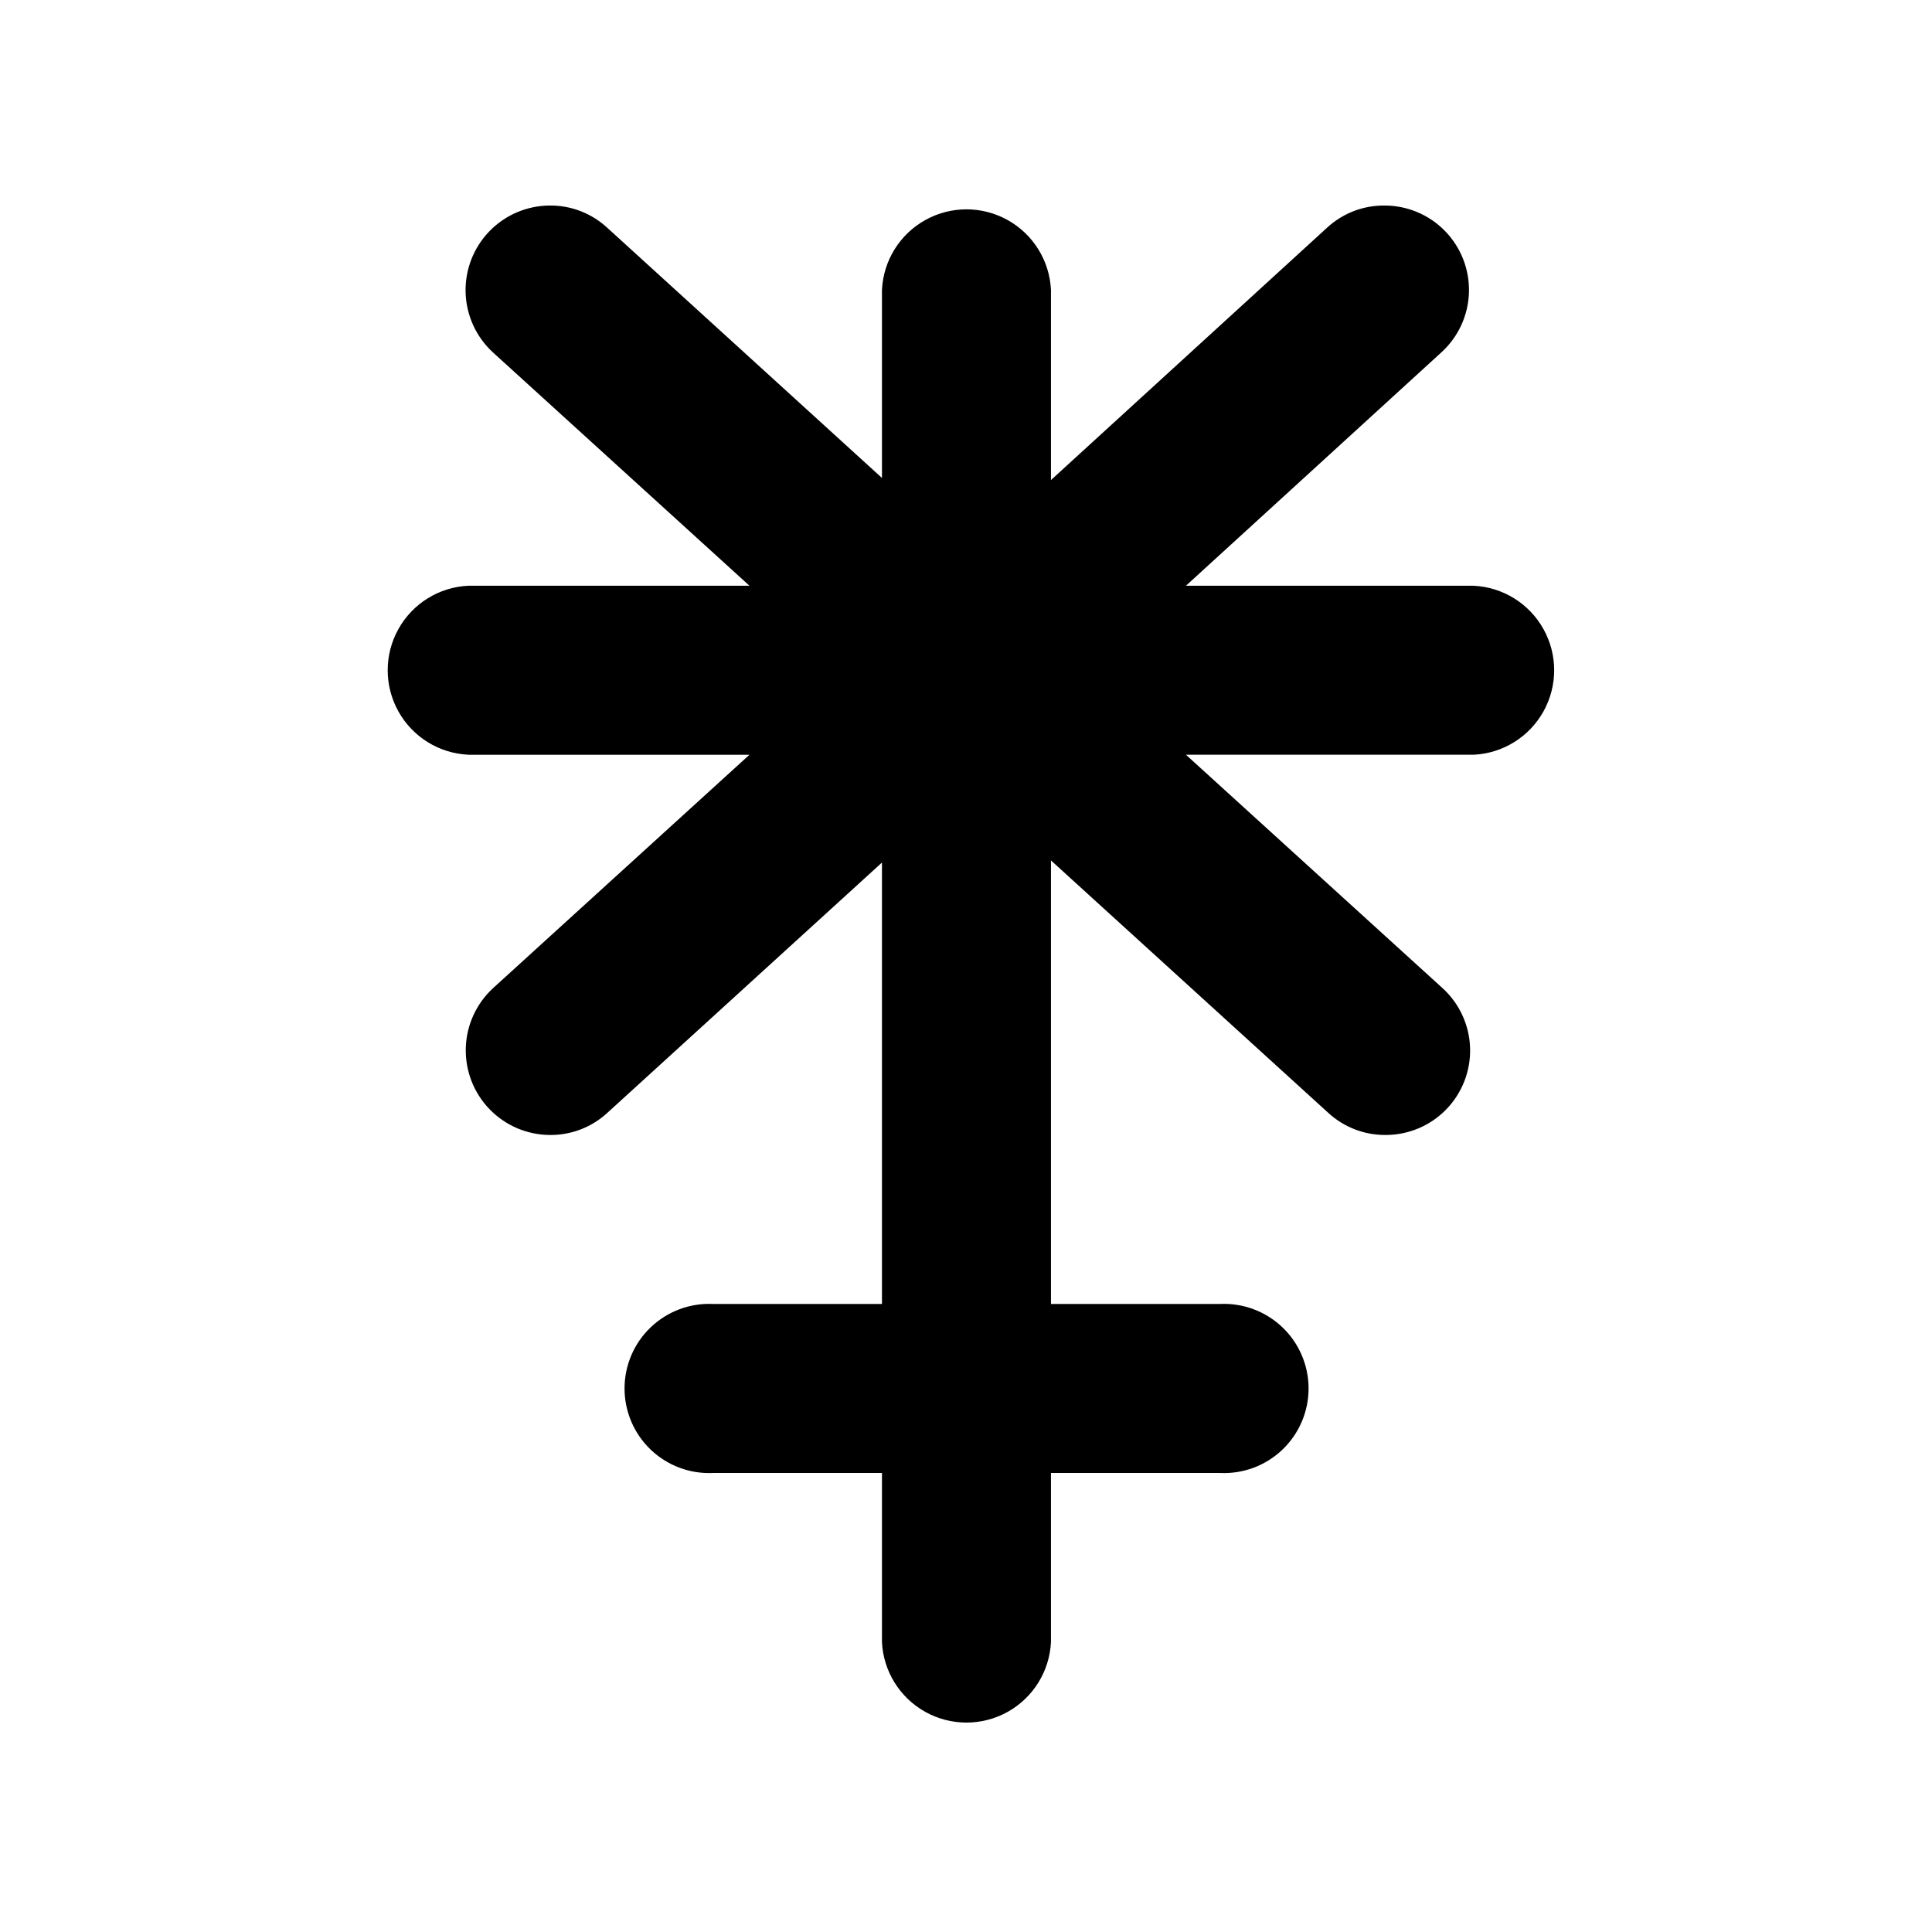 <?xml version="1.0" encoding="UTF-8"?>
<!-- Uploaded to: ICON Repo, www.iconrepo.com, Generator: ICON Repo Mixer Tools -->
<svg fill="#000000" width="800px" height="800px" version="1.1" viewBox="144 144 512 512" xmlns="http://www.w3.org/2000/svg">
 <path d="m268.1 344.02h74.512l-67.914 61.82c-4.461 4.09-7.078 9.812-7.258 15.863-0.176 6.051 2.098 11.918 6.312 16.266s10.008 6.805 16.062 6.816c5.594 0.027 10.992-2.059 15.113-5.848l72.801-66.352v116.98h-44.738c-6.125-0.289-12.098 1.941-16.535 6.172-4.438 4.231-6.945 10.094-6.945 16.223 0 6.133 2.508 11.996 6.945 16.227 4.438 4.231 10.41 6.461 16.535 6.168h44.738v44.789c0.367 7.75 4.715 14.758 11.492 18.527 6.777 3.773 15.023 3.773 21.805 0 6.777-3.769 11.125-10.777 11.492-18.527v-44.789h44.789c6.121 0.293 12.098-1.938 16.535-6.168 4.434-4.231 6.945-10.094 6.945-16.227 0-6.129-2.512-11.992-6.945-16.223-4.438-4.231-10.414-6.461-16.535-6.172h-44.789v-117.54l73.504 66.906c4.121 3.789 9.52 5.875 15.117 5.848 6.07 0.023 11.891-2.418 16.121-6.769 4.234-4.352 6.519-10.234 6.328-16.305-0.191-6.066-2.84-11.797-7.336-15.871l-67.965-61.82h76.227c7.75-0.367 14.758-4.711 18.527-11.492 3.773-6.777 3.773-15.023 0-21.801-3.769-6.781-10.777-11.125-18.527-11.492h-76.227l67.66-61.82c4.5-4.074 7.148-9.805 7.34-15.871 0.188-6.07-2.094-11.953-6.328-16.305-4.234-4.352-10.055-6.793-16.125-6.766-5.594-0.031-10.992 2.055-15.113 5.844l-73.203 66.906v-50.383c-0.367-7.75-4.715-14.758-11.492-18.527-6.781-3.773-15.027-3.773-21.805 0-6.777 3.769-11.125 10.777-11.492 18.527v49.828l-72.852-66.352c-4.121-3.789-9.52-5.875-15.113-5.844-6.055 0.008-11.848 2.465-16.062 6.812-4.211 4.348-6.488 10.215-6.312 16.266 0.18 6.051 2.797 11.773 7.262 15.863l67.961 61.82h-74.512c-7.75 0.367-14.758 4.711-18.527 11.492-3.773 6.777-3.773 15.023 0 21.801 3.769 6.781 10.777 11.125 18.527 11.492z"/>
</svg>
